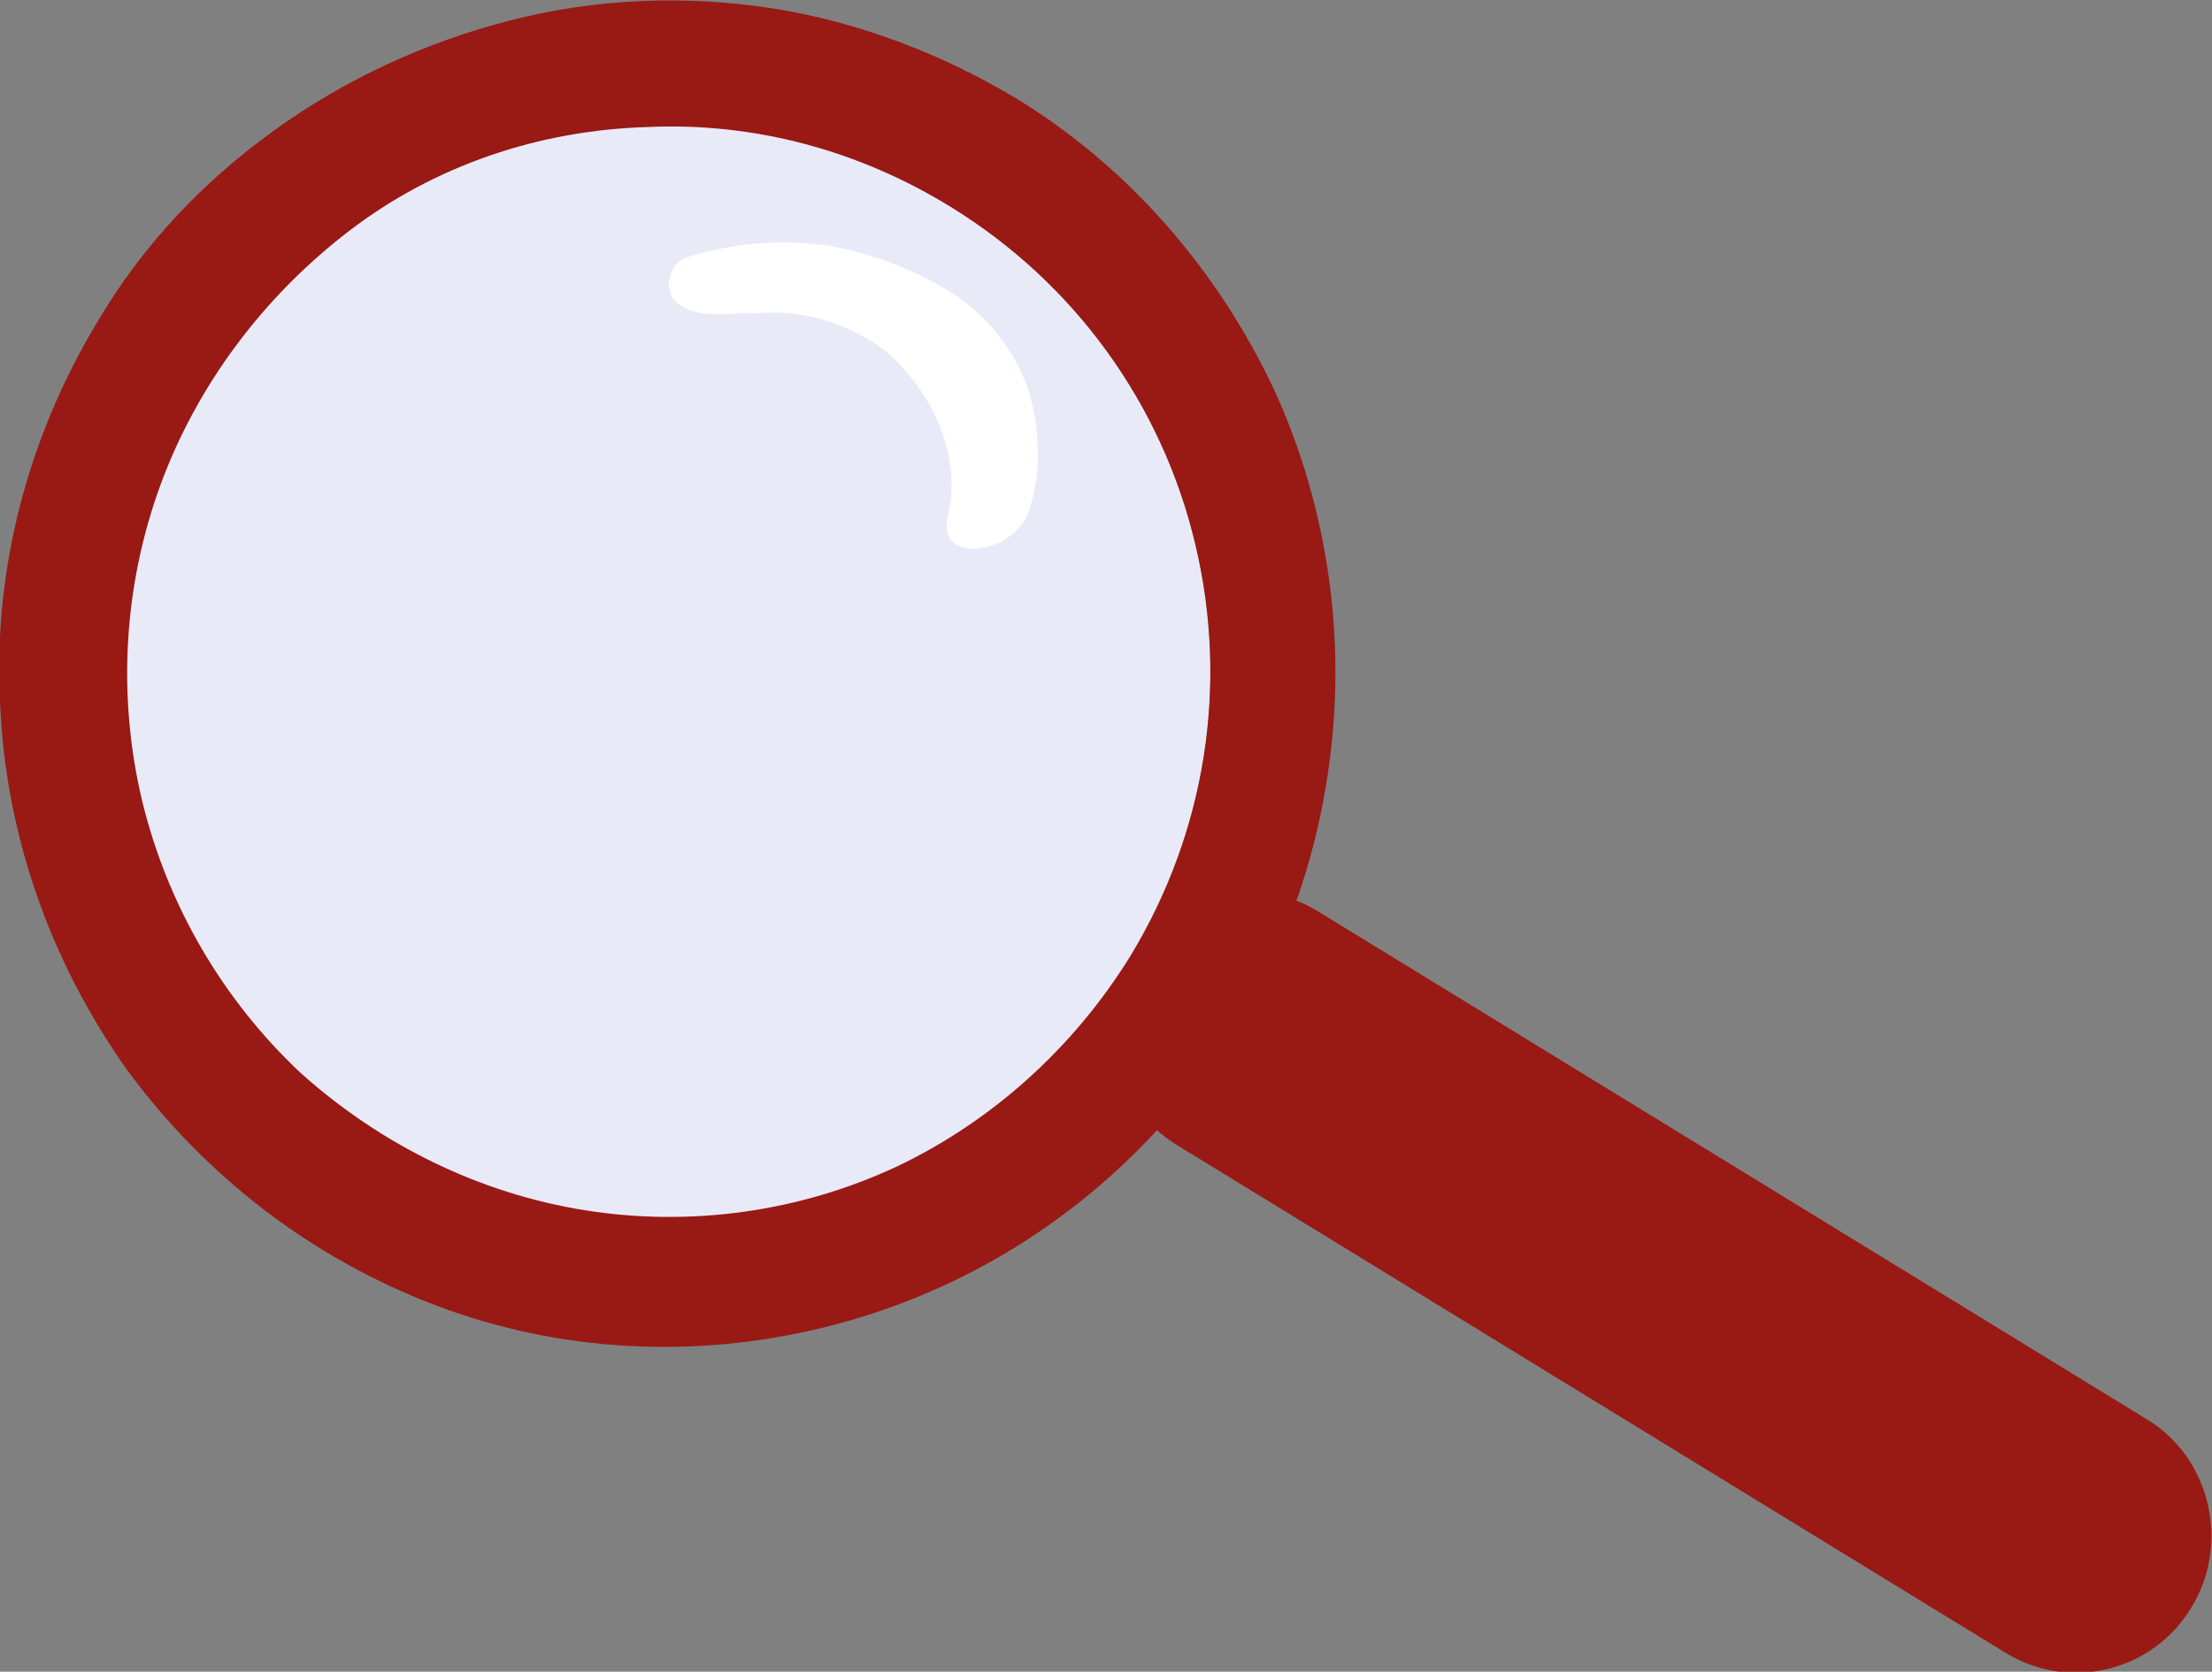 <?xml version="1.0" encoding="utf-8"?>
<!-- Generator: Adobe Illustrator 25.0.1, SVG Export Plug-In . SVG Version: 6.00 Build 0)  -->
<svg version="1.1" id="Capa_1" xmlns="http://www.w3.org/2000/svg" xmlns:xlink="http://www.w3.org/1999/xlink" x="0px" y="0px"
	 viewBox="0 0 132.3 100" style="enable-background:new 0 0 132.3 100;" xml:space="preserve">
<rect x="0" y="0" width="132.3" height="100" fill="#808080" stroke="none"/>
<style type="text/css">
	.st0{fill:#E8EAF7;}
	.st1{fill:#991915;}
	.st2{fill:#FFFFFF;}
</style>
<g>
	<path class="st0" d="M39.9,72.9c17.9,0,32.5-14.6,32.5-32.7c0-18-14.5-32.7-32.5-32.7C22,7.5,7.4,22.1,7.4,40.2
		C7.5,58.3,22,72.9,39.9,72.9z"/>
	<path class="st1" d="M78.8,54.5c-3.8-2.3-8.8-1.1-11.1,2.8c-2.3,3.8-1.1,8.9,2.7,11.2L120,98.9c3.8,2.3,8.8,1.1,11.1-2.8
		c2.3-3.8,1.1-8.9-2.7-11.2L78.8,54.5z"/>
	<path class="st1" d="M5.8,19.3C1.7,26.1-0.4,34,0,41.9c0.3,8,3,15.6,7.6,22.1c4.7,6.4,11.1,11.3,18.5,14.1s15.5,3.2,23.2,1.3
		s14.6-6,20-11.9c5.4-5.8,8.9-13.1,10.1-21.1c1.2-7.8,0.1-15.9-3.2-23.1C72.8,16.1,67.5,10,60.8,5.9c-4.5-2.7-9.5-4.6-14.6-5.4
		C41-0.3,35.7-0.1,30.6,1.2c-5.1,1.3-9.9,3.5-14.2,6.6S8.5,14.7,5.8,19.3z M67.6,57.2c-3.4,5.5-8.3,9.9-14,12.6
		c-5.8,2.7-12.3,3.6-18.6,2.6s-12.2-3.9-17-8.2c-4.7-4.4-8-10.1-9.5-16.3C7,41.6,7.4,35,9.6,29s6.2-11.3,11.3-15.2s11.3-6,17.8-6.2
		c6.4-0.3,12.7,1.4,18.2,4.8c7.3,4.5,12.6,11.7,14.6,20.2C73.5,41,72.1,49.8,67.6,57.2z"/>
	<path class="st2" d="M53.1,21.1c3.3,3,4.3,6.9,3.6,9.7c-0.8,3.1,4.1,2.4,4.9-0.4c0.7-2.3,0.6-4.8-0.1-7.1c-0.8-2.3-2.3-4.2-4.3-5.6
		c-2.3-1.5-4.9-2.5-7.6-3c-2.8-0.4-5.5-0.2-8.2,0.6c-0.3,0.1-0.5,0.1-0.7,0.3c-0.2,0.1-0.4,0.4-0.5,0.6C40.1,16.5,40,16.7,40,17
		s0.1,0.5,0.2,0.8c1.2,1.4,2.7,0.9,6.4,0.9C48.9,18.8,51.2,19.6,53.1,21.1z"/>
</g>
</svg>
